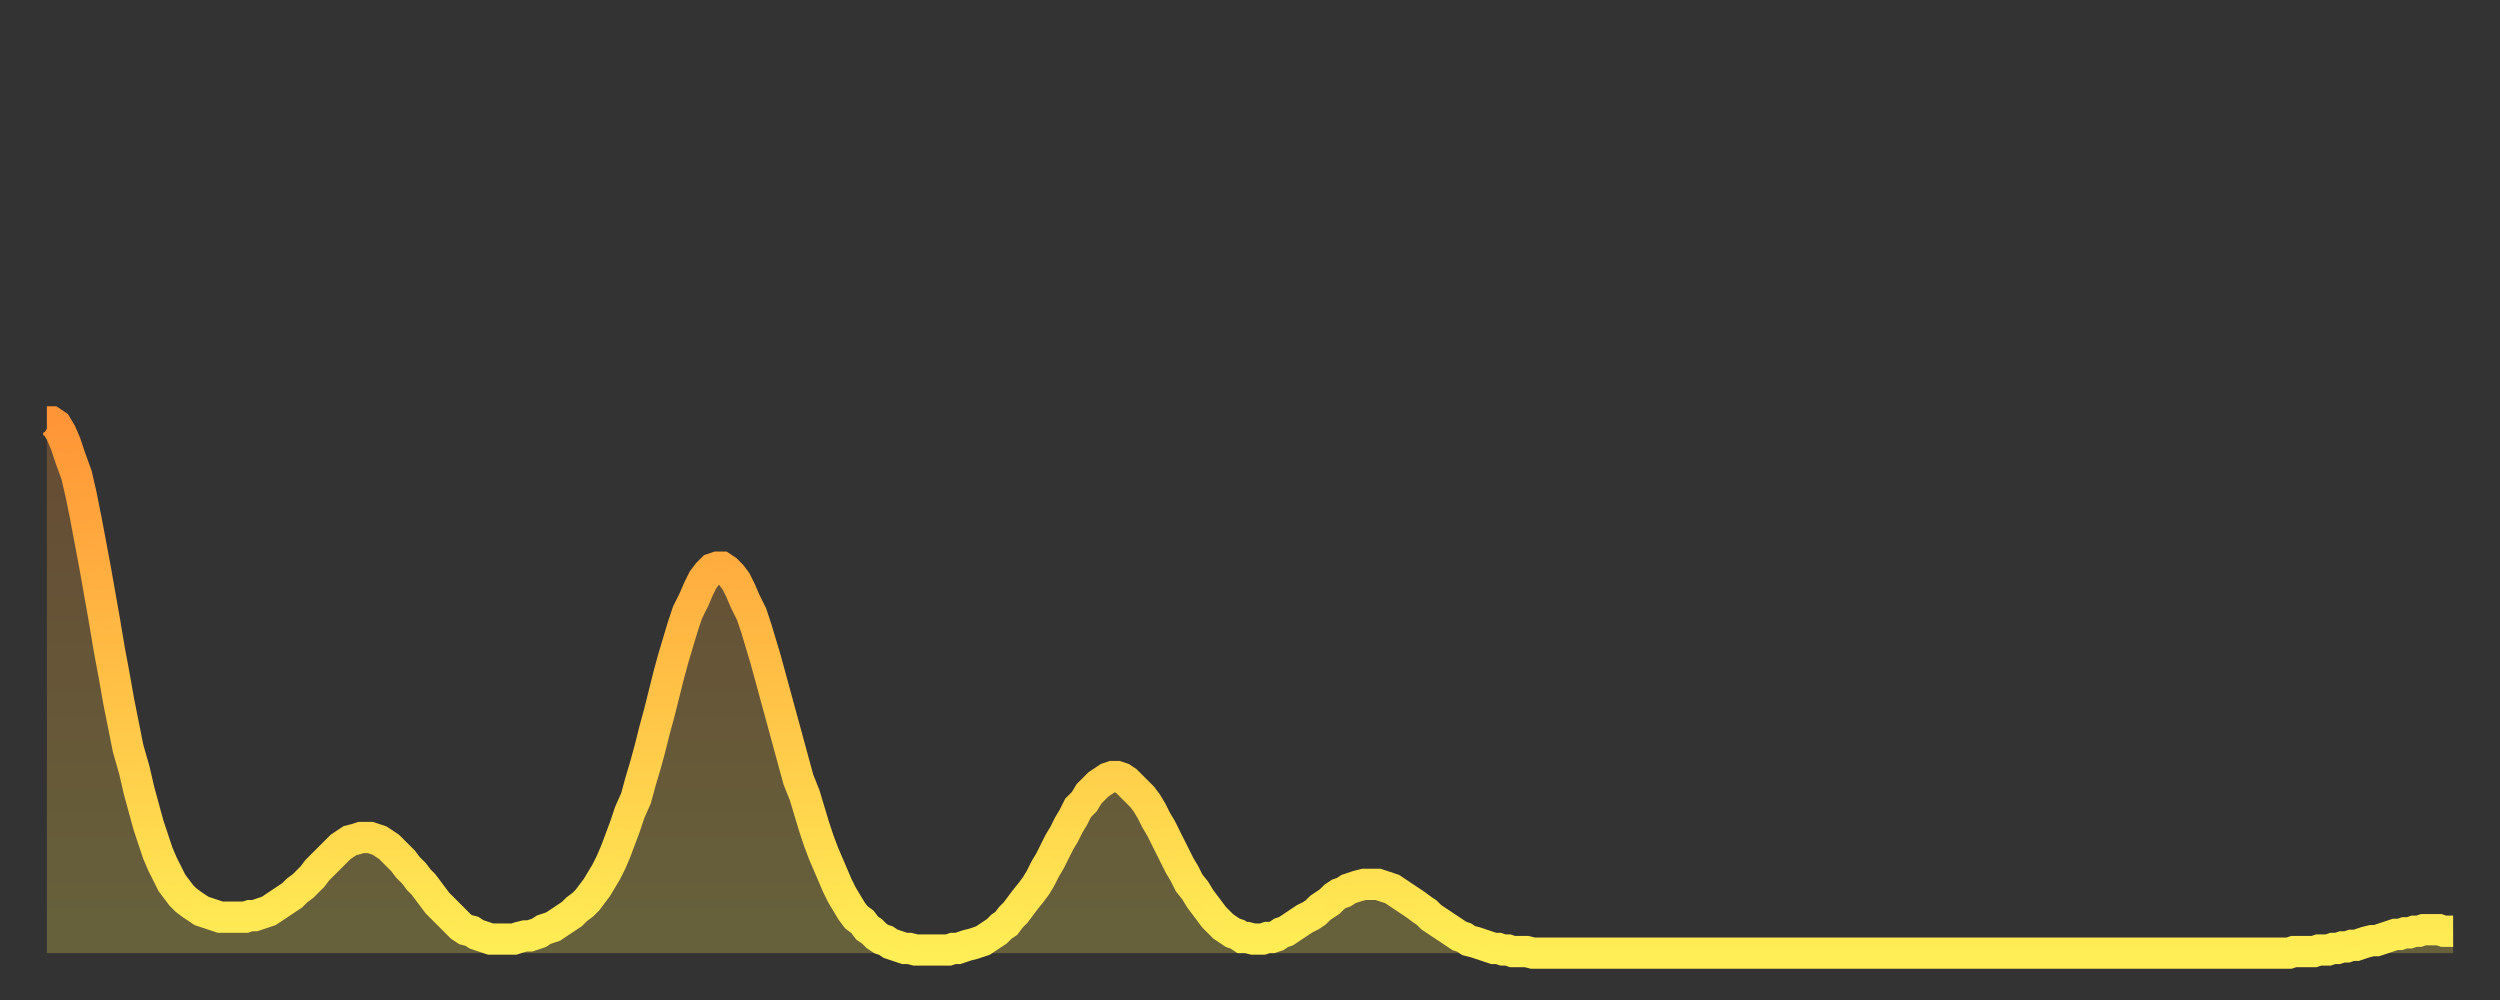 <?xml version="1.0" encoding="utf-8" ?>
<svg baseProfile="full" height="64" version="1.1" width="160" xmlns="http://www.w3.org/2000/svg" xmlns:ev="http://www.w3.org/2001/xml-events" xmlns:xlink="http://www.w3.org/1999/xlink"><rect width="100%" height="100%" fill="#333333" stroke="none"/><defs><linearGradient id="id1899532" x1="0" x2="0" y1="0" y2="1"><stop offset="0%" stop-color="#ff9537" /><stop offset="50%" stop-color="#ffc146" /><stop offset="100%" stop-color="#ffee55" /></linearGradient></defs><g transform="translate(3,3)"><g><path d="M 0.0 24.0 0.3 24.0 0.6 24.2 0.9 24.7 1.2 25.4 1.5 26.3 1.9 27.4 2.2 28.7 2.5 30.2 2.8 31.8 3.1 33.4 3.4 35.1 3.7 36.8 4.0 38.6 4.3 40.2 4.6 41.9 4.9 43.4 5.2 44.9 5.6 46.3 5.9 47.6 6.2 48.7 6.5 49.8 6.8 50.7 7.1 51.6 7.4 52.3 7.7 52.9 8.0 53.5 8.3 53.9 8.6 54.3 8.9 54.6 9.3 54.9 9.6 55.1 9.9 55.3 10.2 55.4 10.5 55.5 10.8 55.6 11.1 55.7 11.4 55.7 11.7 55.7 12.0 55.7 12.3 55.7 12.7 55.7 13.0 55.6 13.3 55.6 13.6 55.5 13.9 55.4 14.2 55.3 14.5 55.1 14.8 54.9 15.1 54.7 15.4 54.5 15.7 54.3 16.0 54.0 16.4 53.7 16.7 53.4 17.0 53.1 17.3 52.7 17.6 52.4 17.9 52.1 18.2 51.8 18.5 51.5 18.8 51.2 19.1 51.0 19.4 50.8 19.8 50.7 20.1 50.6 20.4 50.6 20.7 50.6 21.0 50.7 21.3 50.8 21.6 51.0 21.9 51.2 22.2 51.5 22.5 51.8 22.8 52.1 23.1 52.5 23.5 52.9 23.8 53.3 24.1 53.6 24.4 54.0 24.7 54.4 25.0 54.8 25.3 55.1 25.6 55.4 25.9 55.7 26.2 56.0 26.5 56.3 26.8 56.5 27.2 56.6 27.5 56.8 27.8 56.9 28.1 57.0 28.4 57.1 28.7 57.1 29.0 57.1 29.3 57.1 29.6 57.1 29.9 57.1 30.2 57.0 30.6 56.9 30.9 56.9 31.2 56.8 31.5 56.7 31.8 56.5 32.1 56.4 32.4 56.3 32.7 56.1 33.0 55.9 33.3 55.7 33.6 55.5 33.9 55.2 34.3 54.9 34.6 54.6 34.9 54.2 35.2 53.8 35.5 53.3 35.8 52.8 36.1 52.2 36.4 51.5 36.7 50.7 37.0 49.9 37.3 49.0 37.7 48.1 38.0 47.0 38.3 46.0 38.6 44.9 38.9 43.7 39.2 42.6 39.5 41.4 39.8 40.2 40.1 39.1 40.4 38.1 40.7 37.1 41.0 36.2 41.4 35.4 41.7 34.7 42.0 34.1 42.3 33.7 42.6 33.4 42.9 33.3 43.2 33.3 43.5 33.5 43.8 33.8 44.1 34.2 44.4 34.8 44.7 35.5 45.1 36.3 45.4 37.2 45.7 38.2 46.0 39.2 46.3 40.3 46.6 41.4 46.9 42.5 47.2 43.6 47.5 44.7 47.8 45.8 48.1 46.9 48.5 47.9 48.8 48.9 49.1 49.9 49.4 50.8 49.7 51.6 50.0 52.3 50.3 53.0 50.6 53.7 50.9 54.3 51.2 54.8 51.5 55.3 51.8 55.7 52.2 56.0 52.5 56.4 52.8 56.6 53.1 56.9 53.4 57.1 53.7 57.2 54.0 57.4 54.3 57.5 54.6 57.6 54.9 57.7 55.2 57.7 55.6 57.8 55.9 57.8 56.2 57.8 56.5 57.8 56.8 57.8 57.1 57.8 57.4 57.8 57.7 57.8 58.0 57.7 58.3 57.7 58.6 57.6 58.9 57.5 59.3 57.4 59.6 57.3 59.9 57.2 60.2 57.0 60.5 56.8 60.8 56.6 61.1 56.3 61.4 56.1 61.7 55.7 62.0 55.4 62.3 55.0 62.6 54.6 63.0 54.1 63.3 53.7 63.6 53.2 63.9 52.6 64.2 52.1 64.5 51.5 64.8 50.9 65.1 50.4 65.4 49.8 65.7 49.3 66.0 48.7 66.4 48.3 66.7 47.8 67.0 47.5 67.3 47.2 67.6 47.0 67.9 46.8 68.2 46.7 68.5 46.7 68.8 46.8 69.1 47.0 69.4 47.3 69.7 47.6 70.1 48.0 70.4 48.4 70.7 48.9 71.0 49.5 71.3 50.0 71.6 50.6 71.9 51.2 72.2 51.8 72.5 52.4 72.8 52.9 73.1 53.5 73.5 54.0 73.8 54.5 74.1 54.9 74.4 55.3 74.7 55.7 75.0 56.0 75.3 56.3 75.6 56.5 75.9 56.7 76.2 56.8 76.5 57.0 76.8 57.0 77.2 57.1 77.5 57.1 77.8 57.1 78.1 57.0 78.4 57.0 78.7 56.9 79.0 56.7 79.3 56.6 79.6 56.4 79.9 56.2 80.2 56.0 80.5 55.8 80.9 55.6 81.2 55.4 81.5 55.1 81.8 54.9 82.1 54.7 82.4 54.4 82.7 54.2 83.0 54.1 83.3 53.9 83.6 53.8 83.9 53.7 84.3 53.6 84.6 53.6 84.9 53.6 85.2 53.6 85.5 53.7 85.8 53.8 86.1 53.9 86.4 54.1 86.7 54.3 87.0 54.5 87.3 54.7 87.6 54.9 88.0 55.2 88.3 55.4 88.6 55.7 88.9 55.9 89.2 56.1 89.5 56.3 89.8 56.5 90.1 56.7 90.4 56.9 90.7 57.0 91.0 57.2 91.4 57.3 91.7 57.4 92.0 57.5 92.3 57.6 92.6 57.7 92.9 57.7 93.2 57.8 93.5 57.8 93.8 57.9 94.1 57.9 94.4 57.9 94.7 57.9 95.1 58.0 95.4 58.0 95.7 58.0 96.0 58.0 96.3 58.0 96.6 58.0 96.9 58.0 97.2 58.0 97.5 58.0 97.8 58.0 98.1 58.0 98.4 58.0 98.8 58.0 99.1 58.0 99.4 58.0 99.7 58.0 100.0 58.0 100.3 58.0 100.6 58.0 100.9 58.0 101.2 58.0 101.5 58.0 101.8 58.0 102.2 58.0 102.5 58.0 102.8 58.0 103.1 58.0 103.4 58.0 103.7 58.0 104.0 58.0 104.3 58.0 104.6 58.0 104.9 58.0 105.2 58.0 105.5 58.0 105.9 58.0 106.2 58.0 106.5 58.0 106.8 58.0 107.1 58.0 107.4 58.0 107.7 58.0 108.0 58.0 108.3 58.0 108.6 58.0 108.9 58.0 109.3 58.0 109.6 58.0 109.9 58.0 110.2 58.0 110.5 58.0 110.8 58.0 111.1 58.0 111.4 58.0 111.7 58.0 112.0 58.0 112.3 58.0 112.6 58.0 113.0 58.0 113.3 58.0 113.6 58.0 113.9 58.0 114.2 58.0 114.5 58.0 114.8 58.0 115.1 58.0 115.4 58.0 115.7 58.0 116.0 58.0 116.3 58.0 116.7 58.0 117.0 58.0 117.3 58.0 117.6 58.0 117.9 58.0 118.2 58.0 118.5 58.0 118.8 58.0 119.1 58.0 119.4 58.0 119.7 58.0 120.1 58.0 120.4 58.0 120.7 58.0 121.0 58.0 121.3 58.0 121.6 58.0 121.9 58.0 122.2 58.0 122.5 58.0 122.8 58.0 123.1 58.0 123.4 58.0 123.8 58.0 124.1 58.0 124.4 58.0 124.7 58.0 125.0 58.0 125.3 58.0 125.6 58.0 125.9 58.0 126.2 58.0 126.5 58.0 126.8 58.0 127.2 58.0 127.5 58.0 127.8 58.0 128.1 58.0 128.4 58.0 128.7 58.0 129.0 58.0 129.3 58.0 129.6 58.0 129.9 58.0 130.2 58.0 130.5 58.0 130.9 58.0 131.2 58.0 131.5 58.0 131.8 58.0 132.1 58.0 132.4 58.0 132.7 58.0 133.0 58.0 133.3 58.0 133.6 58.0 133.9 58.0 134.2 58.0 134.6 58.0 134.9 58.0 135.2 58.0 135.5 58.0 135.8 58.0 136.1 58.0 136.4 58.0 136.7 58.0 137.0 58.0 137.3 58.0 137.6 58.0 138.0 58.0 138.3 58.0 138.6 58.0 138.9 58.0 139.2 58.0 139.5 58.0 139.8 58.0 140.1 58.0 140.4 58.0 140.7 58.0 141.0 58.0 141.3 58.0 141.7 58.0 142.0 58.0 142.3 58.0 142.6 58.0 142.9 58.0 143.2 58.0 143.5 58.0 143.8 57.9 144.1 57.9 144.4 57.9 144.7 57.9 145.1 57.9 145.4 57.8 145.7 57.8 146.0 57.8 146.3 57.7 146.6 57.7 146.9 57.6 147.2 57.6 147.5 57.5 147.8 57.5 148.1 57.4 148.4 57.3 148.8 57.2 149.1 57.2 149.4 57.1 149.7 57.0 150.0 56.9 150.3 56.8 150.6 56.8 150.9 56.7 151.2 56.7 151.5 56.6 151.8 56.6 152.1 56.5 152.5 56.5 152.8 56.5 153.1 56.5 153.4 56.6 153.7 56.6 154.0 56.6" fill="none" id="graph-curve" opacity="1" stroke="url(#id1899532)" stroke-width="2" /><path d="M 0 58 L 0.0 24.0 0.3 24.0 0.6 24.2 0.9 24.7 1.2 25.4 1.5 26.3 1.9 27.4 2.2 28.7 2.5 30.2 2.8 31.8 3.1 33.4 3.4 35.1 3.7 36.8 4.0 38.6 4.3 40.2 4.6 41.9 4.9 43.4 5.2 44.9 5.6 46.3 5.9 47.6 6.2 48.7 6.5 49.8 6.8 50.7 7.1 51.6 7.4 52.3 7.7 52.9 8.0 53.5 8.3 53.9 8.6 54.3 8.9 54.6 9.3 54.9 9.6 55.1 9.9 55.3 10.2 55.4 10.5 55.5 10.8 55.6 11.1 55.7 11.4 55.7 11.7 55.7 12.0 55.7 12.3 55.7 12.7 55.7 13.0 55.6 13.3 55.6 13.6 55.5 13.9 55.4 14.2 55.3 14.5 55.1 14.8 54.9 15.1 54.7 15.4 54.5 15.7 54.3 16.0 54.0 16.4 53.7 16.7 53.4 17.0 53.1 17.3 52.7 17.6 52.4 17.9 52.1 18.2 51.8 18.5 51.5 18.8 51.2 19.1 51.0 19.4 50.8 19.8 50.7 20.1 50.6 20.4 50.6 20.7 50.6 21.0 50.7 21.3 50.8 21.6 51.0 21.9 51.2 22.2 51.5 22.5 51.8 22.8 52.1 23.1 52.5 23.5 52.9 23.8 53.3 24.1 53.6 24.4 54.0 24.7 54.4 25.0 54.8 25.3 55.1 25.6 55.4 25.9 55.7 26.2 56.0 26.5 56.3 26.8 56.5 27.2 56.6 27.5 56.8 27.8 56.9 28.1 57.0 28.4 57.1 28.7 57.1 29.0 57.1 29.3 57.1 29.6 57.1 29.9 57.1 30.2 57.0 30.6 56.9 30.9 56.9 31.2 56.8 31.5 56.7 31.8 56.5 32.1 56.4 32.4 56.3 32.7 56.1 33.0 55.9 33.3 55.7 33.6 55.5 33.9 55.2 34.3 54.9 34.6 54.6 34.9 54.2 35.2 53.8 35.5 53.3 35.8 52.8 36.1 52.2 36.4 51.5 36.7 50.7 37.0 49.9 37.3 49.0 37.7 48.1 38.0 47.0 38.3 46.0 38.6 44.9 38.9 43.7 39.2 42.6 39.5 41.4 39.8 40.2 40.1 39.1 40.4 38.1 40.7 37.1 41.0 36.2 41.4 35.4 41.7 34.7 42.0 34.1 42.3 33.7 42.6 33.4 42.9 33.3 43.2 33.3 43.5 33.5 43.8 33.8 44.1 34.2 44.4 34.8 44.7 35.5 45.1 36.3 45.4 37.2 45.7 38.2 46.0 39.2 46.3 40.3 46.6 41.4 46.9 42.5 47.2 43.6 47.5 44.7 47.8 45.8 48.1 46.9 48.5 47.9 48.8 48.9 49.1 49.9 49.4 50.8 49.7 51.6 50.0 52.3 50.3 53.0 50.6 53.7 50.9 54.3 51.2 54.8 51.5 55.3 51.8 55.7 52.2 56.0 52.5 56.4 52.8 56.6 53.1 56.9 53.4 57.1 53.7 57.2 54.0 57.4 54.3 57.5 54.6 57.6 54.9 57.7 55.2 57.7 55.6 57.8 55.9 57.8 56.2 57.8 56.5 57.8 56.8 57.8 57.1 57.8 57.4 57.8 57.7 57.8 58.0 57.7 58.3 57.7 58.6 57.6 58.9 57.5 59.3 57.4 59.6 57.3 59.9 57.2 60.2 57.0 60.5 56.8 60.8 56.6 61.1 56.3 61.4 56.1 61.7 55.7 62.0 55.4 62.3 55.0 62.6 54.6 63.0 54.1 63.3 53.7 63.6 53.2 63.9 52.6 64.2 52.1 64.5 51.5 64.8 50.9 65.1 50.4 65.4 49.8 65.7 49.3 66.0 48.7 66.4 48.3 66.7 47.8 67.0 47.5 67.3 47.2 67.6 47.0 67.9 46.8 68.2 46.7 68.5 46.7 68.8 46.8 69.1 47.0 69.4 47.3 69.7 47.6 70.1 48.0 70.4 48.4 70.7 48.9 71.0 49.5 71.3 50.0 71.6 50.6 71.9 51.2 72.2 51.8 72.5 52.4 72.8 52.9 73.1 53.5 73.5 54.0 73.8 54.5 74.1 54.9 74.4 55.3 74.7 55.7 75.0 56.0 75.3 56.3 75.6 56.5 75.9 56.7 76.2 56.8 76.5 57.0 76.8 57.0 77.2 57.1 77.5 57.1 77.8 57.1 78.1 57.0 78.4 57.0 78.7 56.9 79.0 56.7 79.3 56.6 79.6 56.4 79.9 56.2 80.2 56.0 80.5 55.8 80.9 55.6 81.2 55.4 81.5 55.1 81.8 54.9 82.1 54.7 82.4 54.4 82.7 54.2 83.0 54.1 83.3 53.9 83.6 53.8 83.9 53.7 84.3 53.6 84.6 53.6 84.9 53.6 85.2 53.6 85.5 53.7 85.8 53.8 86.1 53.9 86.4 54.1 86.7 54.3 87.0 54.5 87.3 54.7 87.6 54.9 88.0 55.2 88.3 55.4 88.6 55.7 88.9 55.9 89.2 56.1 89.5 56.3 89.8 56.5 90.1 56.7 90.4 56.9 90.7 57.0 91.0 57.2 91.4 57.3 91.7 57.4 92.0 57.5 92.3 57.6 92.6 57.7 92.9 57.7 93.2 57.8 93.5 57.8 93.8 57.9 94.1 57.9 94.4 57.9 94.7 57.9 95.1 58.0 95.4 58.0 95.7 58.0 96.0 58.0 96.3 58.0 96.6 58.0 96.9 58.0 97.2 58.0 97.5 58.0 97.8 58.0 98.1 58.0 98.4 58.0 98.8 58.0 99.1 58.0 99.4 58.0 99.7 58.0 100.0 58.0 100.3 58.0 100.6 58.0 100.9 58.0 101.2 58.0 101.5 58.0 101.8 58.0 102.2 58.0 102.5 58.0 102.8 58.0 103.1 58.0 103.4 58.0 103.7 58.0 104.0 58.0 104.3 58.0 104.6 58.0 104.9 58.0 105.2 58.0 105.5 58.0 105.9 58.0 106.2 58.0 106.5 58.0 106.8 58.0 107.1 58.0 107.4 58.0 107.7 58.0 108.0 58.0 108.3 58.0 108.6 58.0 108.9 58.0 109.3 58.0 109.6 58.0 109.9 58.0 110.2 58.0 110.5 58.0 110.8 58.0 111.1 58.0 111.4 58.0 111.7 58.0 112.0 58.0 112.3 58.0 112.6 58.0 113.0 58.0 113.3 58.0 113.6 58.0 113.9 58.0 114.2 58.0 114.5 58.0 114.8 58.0 115.1 58.0 115.4 58.0 115.7 58.0 116.0 58.0 116.3 58.0 116.7 58.0 117.0 58.0 117.3 58.0 117.6 58.0 117.9 58.0 118.2 58.0 118.5 58.0 118.8 58.0 119.1 58.0 119.4 58.0 119.7 58.0 120.1 58.0 120.4 58.0 120.7 58.0 121.0 58.0 121.3 58.0 121.6 58.0 121.9 58.0 122.2 58.0 122.5 58.0 122.8 58.0 123.1 58.0 123.4 58.0 123.8 58.0 124.1 58.0 124.4 58.0 124.7 58.0 125.0 58.0 125.3 58.0 125.6 58.0 125.9 58.0 126.2 58.0 126.5 58.0 126.8 58.0 127.2 58.0 127.5 58.0 127.8 58.0 128.1 58.0 128.4 58.0 128.7 58.0 129.0 58.0 129.3 58.0 129.6 58.0 129.9 58.0 130.2 58.0 130.5 58.0 130.9 58.0 131.2 58.0 131.5 58.0 131.8 58.0 132.1 58.0 132.4 58.0 132.7 58.0 133.0 58.0 133.3 58.0 133.6 58.0 133.9 58.0 134.2 58.0 134.6 58.0 134.9 58.0 135.2 58.0 135.5 58.0 135.8 58.0 136.1 58.0 136.4 58.0 136.7 58.0 137.0 58.0 137.3 58.0 137.6 58.0 138.0 58.0 138.3 58.0 138.6 58.0 138.9 58.0 139.2 58.0 139.5 58.0 139.8 58.0 140.1 58.0 140.4 58.0 140.7 58.0 141.0 58.0 141.3 58.0 141.7 58.0 142.0 58.0 142.3 58.0 142.6 58.0 142.9 58.0 143.2 58.0 143.5 58.0 143.8 57.9 144.1 57.9 144.4 57.9 144.7 57.9 145.1 57.9 145.4 57.8 145.7 57.8 146.0 57.8 146.3 57.7 146.6 57.7 146.9 57.6 147.2 57.6 147.5 57.5 147.8 57.5 148.1 57.4 148.4 57.3 148.8 57.2 149.1 57.2 149.4 57.1 149.7 57.0 150.0 56.9 150.3 56.8 150.6 56.8 150.9 56.7 151.2 56.7 151.5 56.6 151.8 56.6 152.1 56.5 152.5 56.5 152.8 56.5 153.1 56.5 153.4 56.6 153.7 56.6 154.0 56.6 154 58" fill="url(#id1899532)" fill-opacity=".25" id="graph-shadow" /></g></g></svg>
